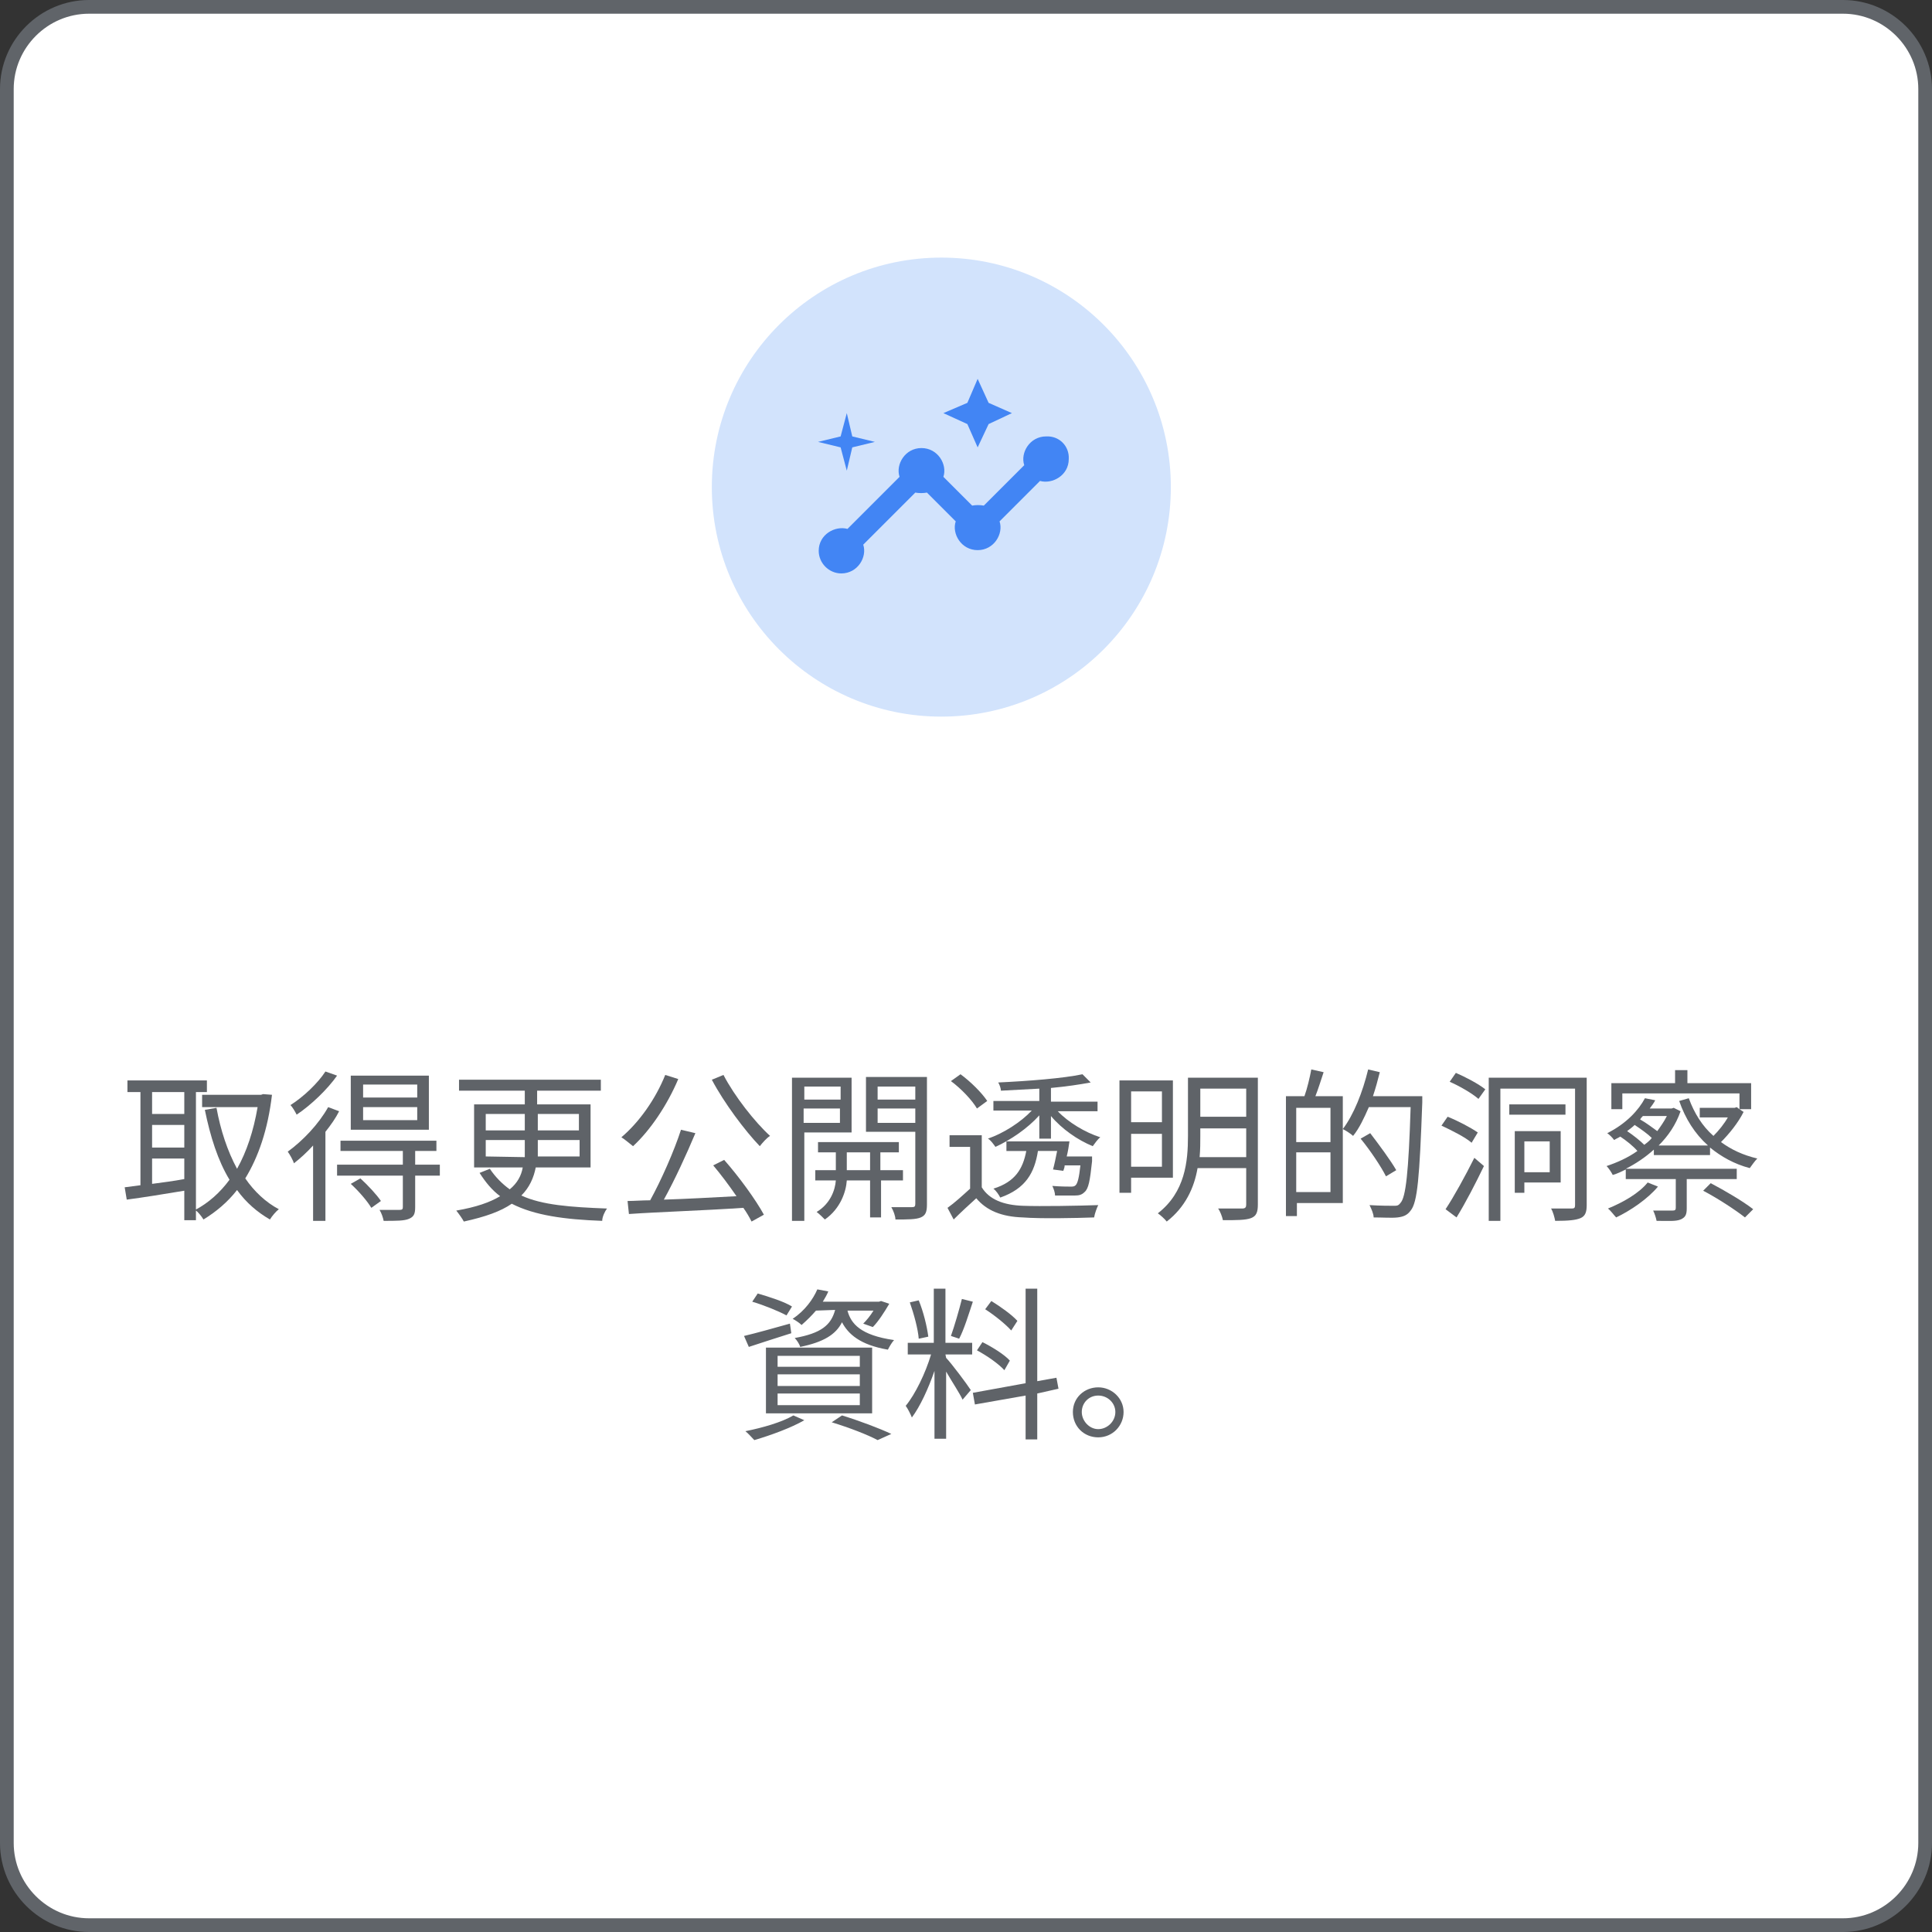 <?xml version="1.0" encoding="utf-8"?>
<!-- Generator: Adobe Illustrator 26.4.1, SVG Export Plug-In . SVG Version: 6.00 Build 0)  -->
<svg version="1.1" id="Layer_1" xmlns="http://www.w3.org/2000/svg" xmlns:xlink="http://www.w3.org/1999/xlink" x="0px" y="0px"
	 viewBox="0 0 282 282" style="enable-background:new 0 0 282 282;" xml:space="preserve">
<rect x="0" y="0" width="282" height="282" fill="#333333" stroke="none"/>
<style type="text/css">
	.st0{fill:#FFFFFF;stroke:#606469;stroke-width:2;stroke-miterlimit:10;}
	.st1{fill:#D2E3FC;}
	.st2{fill:#5F6368;}
	.st3{fill:#4285F4;}
</style>
<path class="st0" d="M13,1h256c6.6,0,12,5.4,12,12v256c0,6.6-5.4,12-12,12H13c-6.6,0-12-5.4-12-12V13C1,6.4,6.4,1,13,1z"/>
<circle class="st1" cx="137.4" cy="71.1" r="33.5"/>
<g>
	<path class="st2" d="M28.6,159.4v18.7h-1.7v-4.3c-3,0.5-6.1,1-8.4,1.3l-0.3-1.8c0.7-0.1,1.5-0.2,2.3-0.3v-13.6h-1.9v-1.7h11.6v1.7
		L28.6,159.4L28.6,159.4z M26.9,159.4h-4.7v3.2h4.7V159.4z M26.9,164.2h-4.7v3.3h4.7V164.2z M22.2,172.8c1.5-0.2,3.1-0.4,4.7-0.7v-3
		h-4.7V172.8L22.2,172.8z M39.7,159.8c-0.6,5.1-2,9.1-3.9,12.2c1.3,1.9,3,3.5,4.9,4.5c-0.4,0.3-1,1-1.3,1.5
		c-1.9-1.1-3.5-2.5-4.8-4.3c-1.4,1.8-3.1,3.2-4.9,4.3c-0.3-0.5-0.8-1.1-1.2-1.4c1.9-1,3.6-2.5,5-4.4c-1.7-2.8-2.8-6.3-3.6-10.2
		l1.7-0.3c0.6,3.3,1.6,6.3,3,8.9c1.4-2.5,2.4-5.5,3-9h-8.1v-1.8h8.6l0.3-0.1L39.7,159.8L39.7,159.8z"/>
	<path class="st2" d="M49.5,162.2c-0.5,1-1.2,2-2,3v13h-1.8v-11c-0.9,1-1.9,1.9-2.8,2.6c-0.1-0.4-0.6-1.3-0.9-1.7
		c2.2-1.6,4.5-4,5.9-6.5L49.5,162.2L49.5,162.2z M49.2,157c-1.4,2-3.8,4.3-5.9,5.7c-0.2-0.4-0.6-1.1-0.9-1.4c1.9-1.2,4-3.2,5.1-4.9
		L49.2,157L49.2,157z M64.2,171.6h-3.6v4.6c0,1-0.2,1.4-0.9,1.7c-0.7,0.3-1.8,0.3-3.7,0.3c-0.1-0.5-0.3-1.1-0.6-1.6
		c1.3,0,2.5,0,2.9,0c0.4,0,0.5-0.1,0.5-0.4v-4.6h-9.6V170h9.6v-2h-9.1v-1.5h14v1.5h-3.1v2h3.6L64.2,171.6L64.2,171.6z M62.7,164.9
		H51.2V157h11.4V164.9z M52.6,172c1.1,1,2.4,2.4,3,3.3l-1.4,1c-0.6-1-1.8-2.4-3-3.5L52.6,172L52.6,172z M60.9,158.3H53v1.9h7.9
		V158.3z M60.9,161.6H53v1.9h7.9V161.6z"/>
	<path class="st2" d="M78.2,170.4c-0.3,1.5-0.9,2.9-2.1,4.1c3,1.4,7.2,1.7,12.5,1.9c-0.3,0.4-0.7,1.2-0.7,1.8
		c-5.5-0.2-9.9-0.8-13.2-2.5c-1.6,1.1-3.8,1.9-7,2.6c-0.2-0.4-0.7-1.1-1.1-1.6c2.9-0.5,4.9-1.2,6.4-2.1c-1.2-0.9-2.1-2-3-3.4
		l1.5-0.6c0.8,1.2,1.8,2.2,2.9,3c1.1-0.9,1.7-2,1.9-3.2h-7.1v-9.2h7.4v-2H67v-1.6h20.7v1.6h-9.3v2h7.8v9.2L78.2,170.4L78.2,170.4z
		 M70.9,165h5.7v-2.4h-5.7V165z M76.6,168.9c0-0.5,0-1,0-1.5v-1h-5.7v2.4L76.6,168.9L76.6,168.9z M84.5,166.4h-6v1c0,0.5,0,1,0,1.4
		h6.1V166.4z M78.5,162.6v2.4h6v-2.4H78.5z"/>
	<path class="st2" d="M99,157.5c-1.6,3.8-4.1,7.5-6.6,9.8c-0.4-0.3-1.2-1-1.7-1.3c2.6-2.2,5-5.6,6.4-9.1L99,157.5z M105.7,169.3
		c2.2,2.5,4.6,5.8,5.8,8l-1.8,1c-0.3-0.6-0.7-1.3-1.2-2c-6,0.4-12.4,0.6-16.7,0.9l-0.2-1.9c1,0,2.1-0.1,3.3-0.1
		c1.6-2.9,3.5-7.2,4.5-10.3l2.1,0.5c-1.3,3.1-3,6.8-4.6,9.7c3.2-0.1,6.9-0.3,10.6-0.5c-1.1-1.6-2.3-3.2-3.4-4.5L105.7,169.3
		L105.7,169.3z M105.6,156.9c1.6,3.1,4.6,6.9,6.8,8.9c-0.5,0.3-1.1,1-1.5,1.5c-2.2-2.3-5.2-6.3-7-9.7L105.6,156.9L105.6,156.9z"/>
	<path class="st2" d="M117.4,165.3v12.9h-1.8v-20.9h8.7v8H117.4z M117.4,158.6v1.9h5.3v-1.9H117.4z M122.6,163.9v-2.1h-5.3v2.1
		H122.6z M128.6,172.3v5.4H127v-5.4h-3.4c-0.1,1.6-0.9,4.1-3.2,5.7c-0.3-0.3-0.8-0.8-1.2-1.1c2-1.2,2.7-3.2,2.8-4.6h-3v-1.5h3v-2.6
		h-2.6v-1.5h11.8v1.5h-2.7v2.6h3.3v1.5L128.6,172.3L128.6,172.3z M127,170.8v-2.6h-3.4v2.6H127z M135.3,175.8c0,1.1-0.2,1.6-0.9,1.9
		c-0.7,0.3-1.9,0.3-3.7,0.3c0-0.5-0.3-1.3-0.6-1.8c1.3,0,2.6,0,3,0c0.4,0,0.5-0.1,0.5-0.5v-10.5h-7.2v-8h8.9L135.3,175.8
		L135.3,175.8z M128.1,158.6v1.9h5.5v-1.9H128.1z M133.6,163.9v-2.1h-5.5v2.1H133.6z"/>
	<path class="st2" d="M143.3,173.3c1.1,1.8,3.2,2.6,6,2.7c2.6,0.1,8.2,0,11-0.1c-0.2,0.4-0.5,1.2-0.6,1.8c-2.7,0.1-7.8,0.2-10.4,0
		c-3.1-0.1-5.3-1-6.8-2.8c-1.1,1-2.2,2-3.3,3.1l-0.9-1.7c1-0.7,2.2-1.8,3.3-2.8v-6.1h-3v-1.7h4.7L143.3,173.3L143.3,173.3z
		 M142.6,161.8c-0.7-1.2-2.3-2.9-3.8-4l1.4-1c1.5,1.1,3.1,2.7,3.9,3.9L142.6,161.8L142.6,161.8z M151.7,162.8
		c-1.7,1.9-4.2,3.6-6.4,4.6c-0.3-0.4-0.7-1-1.1-1.2c2.3-0.8,4.8-2.4,6.4-4.1H145v-1.4h6.7v-1.8c-1.9,0.1-3.8,0.2-5.6,0.3
		c0-0.3-0.2-0.9-0.4-1.2c4.3-0.2,9.5-0.6,12.3-1.2l1.2,1.2c-1.6,0.3-3.6,0.6-5.8,0.8v2h6.8v1.4h-5.8c1.5,1.6,4,3.1,6.2,3.8
		c-0.4,0.3-0.8,0.9-1.1,1.3c-2.2-0.9-4.5-2.5-6.1-4.4v3.3h-1.7L151.7,162.8L151.7,162.8z M159.4,168.8c0,0,0,0.5,0,0.7
		c-0.3,2.8-0.5,4-1.1,4.5c-0.4,0.4-0.8,0.5-1.4,0.5c-0.6,0-1.7,0-2.9,0c0-0.4-0.2-1-0.4-1.4c1.2,0.1,2.3,0.1,2.6,0.1
		c0.4,0,0.6,0,0.8-0.2c0.3-0.3,0.5-1.1,0.7-2.9h-2.3c0,0.3-0.1,0.5-0.2,0.8l-1.5-0.2c0.2-0.7,0.4-1.7,0.6-2.7h-2.8
		c-0.5,3.2-1.8,5.5-5.5,6.8c-0.2-0.4-0.6-1-1-1.3c3.2-1,4.3-2.9,4.8-5.5h-2.9v-1.4h9.2c-0.1,0.7-0.2,1.4-0.4,2.2L159.4,168.8
		L159.4,168.8z"/>
	<path class="st2" d="M165.1,171.9v2.2h-1.7v-16.4h7.8v14.2L165.1,171.9L165.1,171.9z M165.1,159.3v4.5h4.5v-4.5H165.1z
		 M169.6,170.3v-4.8h-4.5v4.8H169.6z M183.6,175.8c0,1.1-0.2,1.7-1,2c-0.8,0.3-2.1,0.3-4.1,0.3c-0.1-0.5-0.4-1.3-0.7-1.7
		c1.6,0,3.1,0,3.5,0c0.5,0,0.6-0.2,0.6-0.6v-5.3h-7.1c-0.5,2.9-1.8,5.7-4.5,7.8c-0.3-0.4-1-1-1.3-1.2c4-3.1,4.4-7.6,4.4-11.3v-8.5
		h10.2V175.8L183.6,175.8z M181.9,168.9v-4.2h-6.7v1.1c0,1,0,2-0.1,3.1L181.9,168.9L181.9,168.9z M175.2,158.9v4.1h6.7v-4.1H175.2z"
		/>
	<path class="st2" d="M193.2,156.5c-0.4,1.2-0.8,2.5-1.2,3.5h4v15.6h-6.7v1.9h-1.6v-17.5h2.7c0.4-1.1,0.8-2.8,1-3.9L193.2,156.5
		L193.2,156.5z M194.2,161.7h-5v5h5V161.7z M194.2,174v-5.8h-5v5.8H194.2z M207.6,160.9c-0.4,11-0.7,14.6-1.7,15.8
		c-0.5,0.7-1.1,0.9-1.9,1c-0.8,0.1-2.2,0-3.5,0c0-0.5-0.3-1.2-0.6-1.8c1.6,0.1,3,0.1,3.5,0.1c0.5,0,0.7,0,1-0.4
		c0.8-0.8,1.2-4.5,1.5-14h-6.1c-0.7,1.6-1.4,3.1-2.3,4.2c-0.3-0.3-1.1-0.8-1.5-1c1.6-2.1,2.9-5.4,3.7-8.7l1.7,0.4
		c-0.3,1.2-0.6,2.3-1,3.5h7.2L207.6,160.9L207.6,160.9z M202.3,171.7c-0.7-1.4-2.3-3.8-3.7-5.5l1.4-0.8c1.3,1.7,3,4,3.8,5.4
		L202.3,171.7z"/>
	<path class="st2" d="M214.8,166.8c-0.9-0.8-2.9-1.8-4.4-2.5l0.9-1.3c1.5,0.6,3.4,1.6,4.4,2.3L214.8,166.8L214.8,166.8z M211,176.5
		c1.2-1.8,2.9-4.9,4.2-7.5l1.4,1.2c-1.2,2.5-2.7,5.4-4,7.5L211,176.5z M212.5,156.6c1.4,0.6,3.3,1.6,4.3,2.4l-1,1.4
		c-0.9-0.8-2.8-1.9-4.2-2.5L212.5,156.6z M231.6,175.9c0,1-0.2,1.6-0.9,1.9c-0.7,0.3-1.8,0.4-3.7,0.4c-0.1-0.5-0.3-1.3-0.6-1.8
		c1.4,0,2.6,0,3,0c0.4,0,0.5-0.1,0.5-0.5v-17h-10.9v19.3h-1.7v-20.9h14.3V175.9L231.6,175.9z M228.5,162.7h-8.2v-1.5h8.2V162.7z
		 M222.5,172.6v1.5h-1.4v-9h6.7v7.5H222.5z M222.5,166.6v4.5h3.7v-4.5H222.5z"/>
	<path class="st2" d="M254.5,162.3c-0.8,1.6-2.1,3.2-3.3,4.4c1.5,1.1,3.2,1.9,5.3,2.4c-0.4,0.4-0.8,1-1.1,1.4
		c-2.3-0.6-4.2-1.7-5.8-3v1.1h-8.2v-0.8c-1.2,1.1-2.7,2.1-4.1,2.8h16.2v1.5h-7.3v4.3c0,0.9-0.2,1.3-0.9,1.6
		c-0.7,0.3-1.8,0.2-3.5,0.2c-0.1-0.5-0.3-1.1-0.5-1.5c1.3,0,2.5,0,2.8,0c0.4,0,0.5-0.1,0.5-0.4v-4.2h-7.3v-1.4
		c-0.6,0.3-1.2,0.6-1.9,0.8c-0.2-0.4-0.6-1-0.9-1.3c1.5-0.5,3.1-1.2,4.5-2.2c-0.6-0.7-1.6-1.5-2.5-2.1c-0.3,0.2-0.6,0.3-0.9,0.5
		c-0.2-0.3-0.7-0.8-1-1c2.8-1.4,4.6-3.4,5.5-5.1l1.5,0.3c-0.2,0.4-0.5,0.8-0.8,1.2h3.2l0.3-0.1l1,0.5c-0.7,2-1.8,3.6-3.2,5h7.2
		c-1.9-1.7-3.3-3.9-4.2-6.5l1.4-0.4c0.8,2.2,2,4.1,3.6,5.5c0.8-0.8,1.6-1.8,2.1-2.7h-4.1v-1.4h5.1l0.3-0.1l0.4,0.3v-2.3h-17.1v2.3
		h-1.6v-3.8h9.3v-1.9h1.8v1.9h9.3v3.8h-1.7L254.5,162.3L254.5,162.3z M242,173.2c-1.5,1.8-4,3.5-6.1,4.5c-0.3-0.3-0.8-1-1.2-1.3
		c2.2-0.9,4.5-2.2,5.8-3.8L242,173.2L242,173.2z M241.1,166.1c-0.6-0.6-1.6-1.3-2.5-1.9c-0.3,0.3-0.7,0.6-1.1,0.9
		c0.9,0.6,1.9,1.4,2.5,2C240.4,166.8,240.8,166.5,241.1,166.1L241.1,166.1z M239.8,162.9c-0.1,0.1-0.3,0.3-0.4,0.5
		c0.9,0.5,1.8,1.2,2.5,1.7c0.5-0.7,1-1.4,1.4-2.2L239.8,162.9L239.8,162.9z M249.7,172.7c2.1,1.1,4.8,2.7,6.2,3.8l-1.2,1.2
		c-1.4-1.1-4-2.8-6.1-3.9L249.7,172.7L249.7,172.7z"/>
	<path class="st2" d="M115.5,194.6c-2.2,0.7-4.4,1.4-6.2,2l-0.7-1.6c1.7-0.4,4.2-1.1,6.7-1.8L115.5,194.6L115.5,194.6z M117.4,207.3
		c-1.9,1.1-4.9,2.2-7.3,2.9c-0.3-0.3-0.9-1-1.3-1.3c2.5-0.5,5.3-1.3,7-2.3L117.4,207.3L117.4,207.3z M114.8,192
		c-1.1-0.6-3.3-1.5-5-2l0.8-1.2c1.7,0.5,3.9,1.2,5,1.9L114.8,192L114.8,192z M111.8,196.7h15.5v9.6h-15.5V196.7z M113.5,199.5h12
		v-1.6h-12V199.5z M113.5,202.3h12v-1.7h-12V202.3z M113.5,205.1h12v-1.7h-12V205.1z M119.1,191.3c-0.6,0.7-1.3,1.4-2.1,2.1
		c-0.3-0.3-0.9-0.7-1.3-0.9c1.8-1.2,3-2.9,3.6-4.3l1.6,0.3c-0.2,0.5-0.5,1-0.8,1.5h8.2l0.3-0.1l1.2,0.4c-0.7,1.2-1.6,2.6-2.4,3.4
		l-1.4-0.5c0.5-0.5,1-1.1,1.5-1.9h-3.8c0.5,1.9,1.9,3.6,6.8,4.3c-0.3,0.3-0.7,1-0.9,1.4c-4.1-0.7-5.8-2.3-6.7-4
		c-0.9,1.8-2.7,2.9-6.1,3.6c-0.1-0.4-0.5-1-0.8-1.3c3.9-0.7,5.3-1.9,5.9-4.1L119.1,191.3L119.1,191.3z M122.9,206.6
		c2.6,0.8,5.5,1.9,7.2,2.7l-2,0.9c-1.5-0.8-4.1-1.8-6.7-2.6L122.9,206.6L122.9,206.6z"/>
	<path class="st2" d="M138.1,198.2c0.7,0.7,3.1,3.9,3.6,4.7l-1.2,1.4c-0.4-0.9-1.6-2.7-2.4-4.1v9.8h-1.7v-9.9
		c-0.9,2.6-2.1,5.2-3.3,6.8c-0.2-0.5-0.6-1.3-0.9-1.7c1.4-1.7,2.9-4.8,3.7-7.5h-3.4v-1.7h3.8v-7.9h1.7v7.9h3.9v1.7h-3.9L138.1,198.2
		L138.1,198.2z M134.1,195.4c-0.1-1.4-0.7-3.6-1.3-5.3l1.3-0.3c0.7,1.7,1.2,3.8,1.4,5.3L134.1,195.4L134.1,195.4z M142,190
		c-0.6,1.8-1.3,4.1-2,5.4l-1.2-0.4c0.5-1.4,1.2-3.8,1.6-5.4L142,190z M151.4,203.4v6.7h-1.7v-6.4l-7.4,1.3l-0.3-1.7l7.7-1.4v-13.8
		h1.7v13.5l2.8-0.5l0.3,1.6L151.4,203.4L151.4,203.4z M146.6,200c-0.8-0.9-2.5-2.1-4-2.9l0.8-1.2c1.4,0.7,3.2,1.8,4,2.7L146.6,200
		L146.6,200z M147.6,194.2c-0.8-0.9-2.4-2.2-3.8-3.1l0.9-1.2c1.3,0.8,3,2,3.8,2.9L147.6,194.2L147.6,194.2z"/>
	<path class="st2" d="M164,206.1c0,2-1.6,3.7-3.7,3.7s-3.7-1.6-3.7-3.7s1.7-3.6,3.7-3.6S164,204.1,164,206.1z M162.8,206.1
		c0-1.3-1.1-2.4-2.5-2.4s-2.4,1.1-2.4,2.4s1.1,2.5,2.4,2.5S162.8,207.5,162.8,206.1z"/>
</g>
<g>
	<path class="st3" d="M152.7,63.7c-2.4,0-3.8,2.4-3.2,4.2l-5.9,5.9c-0.5-0.1-1.2-0.1-1.7,0l-4.2-4.2c0.6-1.8-0.8-4.2-3.2-4.2
		s-3.8,2.4-3.2,4.2l-7.6,7.6c-1.8-0.5-4.2,0.8-4.2,3.2c0,1.8,1.5,3.3,3.3,3.3c2.4,0,3.8-2.4,3.2-4.2l7.6-7.6c0.5,0.1,1.2,0.1,1.7,0
		l4.2,4.2c-0.6,1.8,0.8,4.2,3.2,4.2s3.8-2.4,3.2-4.2l5.9-5.9c1.8,0.5,4.2-0.8,4.2-3.2C156.1,65.1,154.6,63.6,152.7,63.7L152.7,63.7z
		"/>
	<polygon class="st3" points="142.7,65.3 144.3,61.9 147.7,60.3 144.3,58.8 142.7,55.3 141.2,58.8 137.7,60.3 141.2,61.9 	"/>
	<polygon class="st3" points="123.6,68.7 124.4,65.3 127.7,64.5 124.4,63.7 123.6,60.3 122.7,63.7 119.4,64.5 122.7,65.3 	"/>
</g>
</svg>
